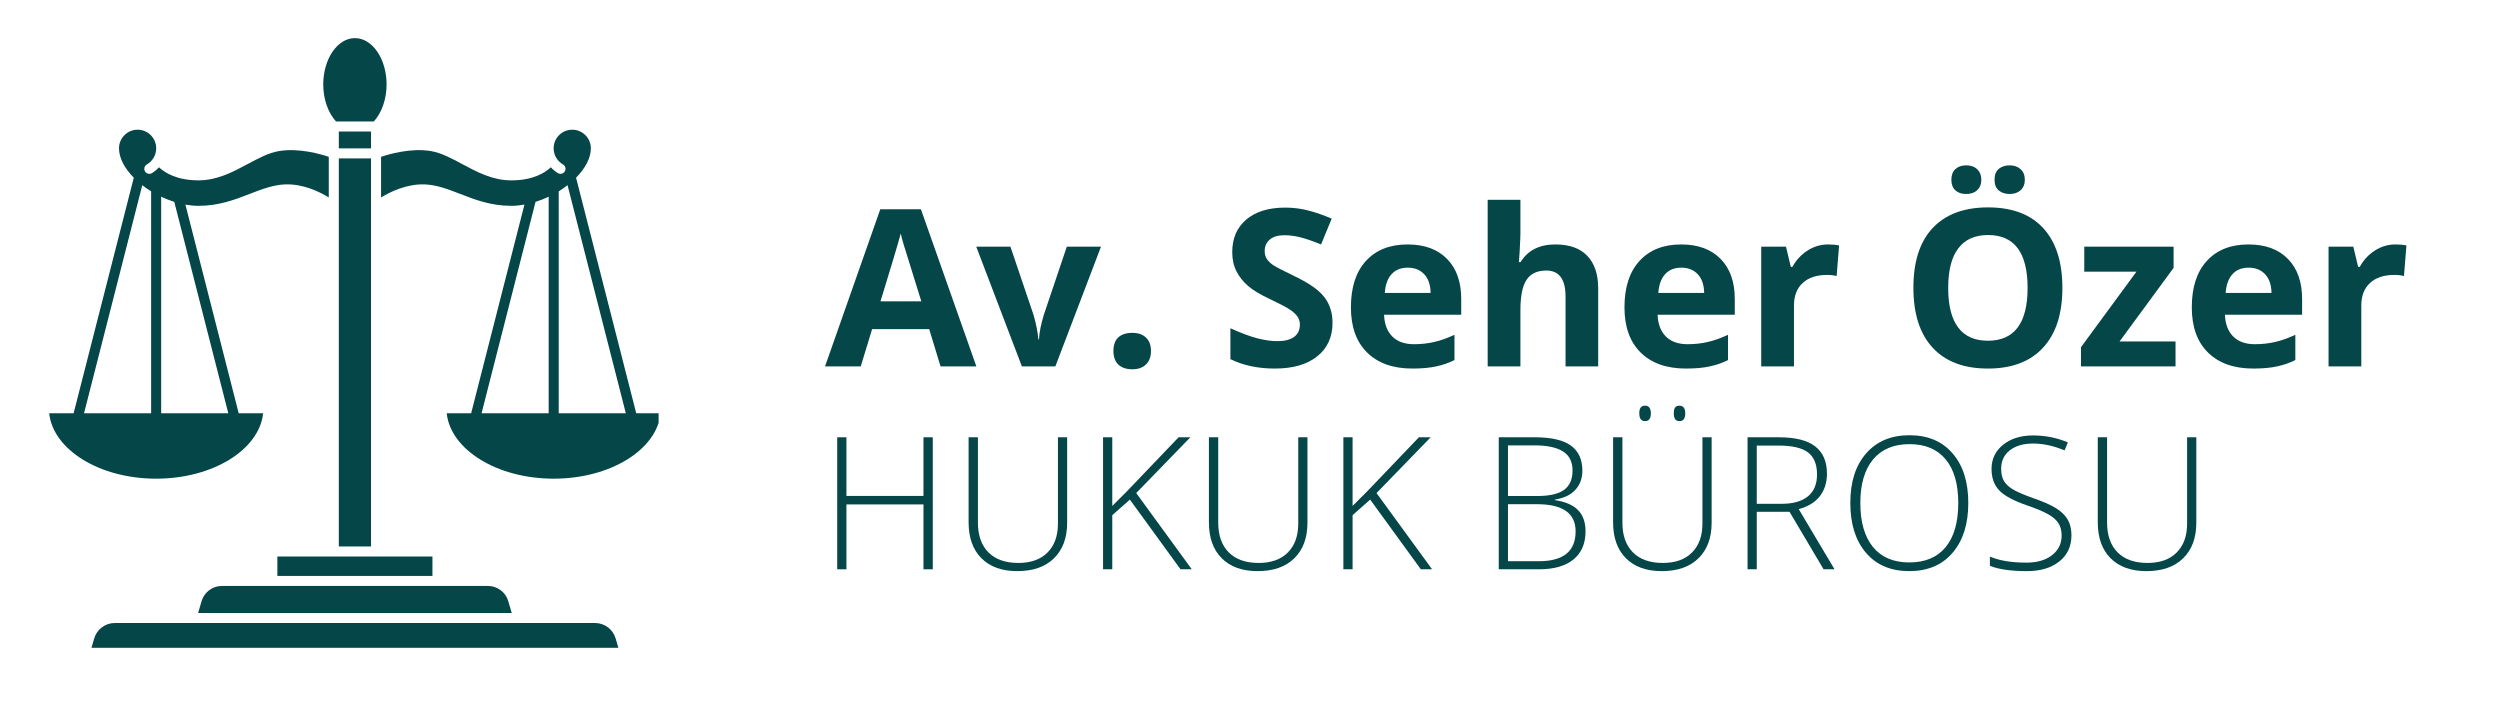 <svg xmlns="http://www.w3.org/2000/svg" xmlns:xlink="http://www.w3.org/1999/xlink" width="509" zoomAndPan="magnify" viewBox="0 0 381.75 107.25" height="143" preserveAspectRatio="xMidYMid meet" version="1.0"><defs><g/><clipPath id="095fa4f597"><path d="M 13 95 L 95 95 L 95 98.922 L 13 98.922 Z M 13 95 " clip-rule="nonzero"/></clipPath><clipPath id="a0252c19fa"><path d="M 49 5.82 L 60 5.82 L 60 19 L 49 19 Z M 49 5.82 " clip-rule="nonzero"/></clipPath><clipPath id="286ef5ef6d"><path d="M 7.469 19 L 51 19 L 51 74 L 7.469 74 Z M 7.469 19 " clip-rule="nonzero"/></clipPath><clipPath id="b5f367fe37"><path d="M 58 19 L 100.57 19 L 100.57 74 L 58 74 Z M 58 19 " clip-rule="nonzero"/></clipPath></defs><g clip-path="url(#095fa4f597)"><path fill="#054649" d="M 90.871 95.133 L 17.523 95.133 C 16.078 95.133 14.789 96.102 14.383 97.492 L 13.863 99.281 L 94.531 99.281 L 94.008 97.492 C 93.605 96.102 92.316 95.133 90.871 95.133 Z M 90.871 95.133 " fill-opacity="1" fill-rule="nonzero"/></g><path fill="#054649" d="M 51.738 20.082 L 56.656 20.082 L 56.656 22.656 L 51.738 22.656 Z M 51.738 20.082 " fill-opacity="1" fill-rule="nonzero"/><g clip-path="url(#a0252c19fa)"><path fill="#054649" d="M 57.082 18.551 C 58.305 17.207 59.031 15.125 59.031 12.902 C 59.031 8.996 56.863 5.82 54.195 5.82 C 51.531 5.82 49.359 8.996 49.359 12.902 C 49.359 15.125 50.09 17.203 51.312 18.551 Z M 57.082 18.551 " fill-opacity="1" fill-rule="nonzero"/></g><path fill="#054649" d="M 51.738 24.188 L 56.656 24.188 L 56.656 83.445 L 51.738 83.445 Z M 51.738 24.188 " fill-opacity="1" fill-rule="nonzero"/><path fill="#054649" d="M 33.871 89.477 C 32.449 89.477 31.18 90.43 30.781 91.793 L 30.254 93.602 L 78.141 93.602 L 77.613 91.793 C 77.215 90.43 75.945 89.477 74.523 89.477 Z M 33.871 89.477 " fill-opacity="1" fill-rule="nonzero"/><path fill="#054649" d="M 50.973 84.98 L 42.355 84.98 L 42.355 87.945 L 66.035 87.945 L 66.035 84.98 Z M 50.973 84.98 " fill-opacity="1" fill-rule="nonzero"/><g clip-path="url(#286ef5ef6d)"><path fill="#054649" d="M 40.184 63.102 L 36.449 63.102 L 28.312 31.242 C 28.98 31.363 29.652 31.43 30.312 31.43 C 33.426 31.43 35.82 30.504 38.141 29.605 C 39.98 28.895 41.723 28.219 43.574 28.156 C 46.305 28.066 48.781 29.277 50.203 30.148 L 50.203 23.949 C 49.066 23.562 45.648 22.547 42.594 23.07 C 40.996 23.34 39.453 24.172 37.816 25.051 C 35.535 26.273 33.176 27.539 30.312 27.539 C 27.008 27.539 25.176 26.387 24.273 25.543 C 23.965 25.895 23.602 26.203 23.184 26.445 C 22.816 26.652 22.348 26.527 22.137 26.16 C 21.926 25.793 22.055 25.324 22.422 25.113 C 23.305 24.605 23.855 23.66 23.855 22.645 C 23.855 21.078 22.578 19.805 21.012 19.805 C 19.445 19.805 18.172 21.078 18.172 22.645 C 18.172 24.152 19.047 25.734 20.43 27.133 L 11.242 63.102 L 7.508 63.102 C 8.109 68.68 15.207 73.094 23.844 73.094 C 32.484 73.094 39.582 68.68 40.184 63.102 Z M 34.859 63.102 L 24.609 63.102 L 24.609 30.039 C 25.258 30.348 25.93 30.609 26.613 30.824 Z M 23.078 29.219 L 23.078 63.102 L 12.832 63.102 L 21.727 28.277 C 22.156 28.609 22.602 28.926 23.078 29.219 Z M 23.078 29.219 " fill-opacity="1" fill-rule="nonzero"/></g><g clip-path="url(#b5f367fe37)"><path fill="#054649" d="M 97.152 63.102 L 87.965 27.133 C 89.348 25.734 90.223 24.152 90.223 22.645 C 90.223 21.078 88.945 19.805 87.379 19.805 C 85.812 19.805 84.539 21.078 84.539 22.645 C 84.539 23.664 85.086 24.609 85.973 25.113 C 86.34 25.324 86.465 25.793 86.254 26.16 C 86.047 26.527 85.578 26.652 85.211 26.445 C 84.793 26.203 84.43 25.895 84.117 25.543 C 83.219 26.387 81.383 27.543 78.078 27.543 C 75.215 27.543 72.855 26.273 70.574 25.051 C 68.938 24.172 67.395 23.344 65.801 23.07 C 62.742 22.547 59.324 23.566 58.188 23.949 L 58.188 30.152 C 59.609 29.281 62.09 28.074 64.816 28.156 C 66.672 28.219 68.41 28.895 70.254 29.605 C 72.57 30.504 74.965 31.43 78.078 31.43 C 78.738 31.43 79.41 31.363 80.082 31.242 L 71.945 63.102 L 68.211 63.102 C 68.809 68.68 75.91 73.094 84.547 73.094 C 93.188 73.094 100.285 68.68 100.883 63.102 Z M 86.664 28.277 L 95.562 63.102 L 85.316 63.102 L 85.316 29.219 C 85.789 28.926 86.238 28.609 86.664 28.277 Z M 83.781 30.039 L 83.781 63.102 L 73.535 63.102 L 81.777 30.824 C 82.465 30.609 83.133 30.348 83.781 30.039 Z M 83.781 30.039 " fill-opacity="1" fill-rule="nonzero"/></g><g fill="#054649" fill-opacity="1"><g transform="translate(125.982, 55.951)"><g><path d="M 17.641 0 L 15.906 -5.688 L 7.188 -5.688 L 5.453 0 L 0 0 L 8.438 -24 L 14.641 -24 L 23.109 0 Z M 14.703 -9.938 C 13.098 -15.094 12.191 -18.008 11.984 -18.688 C 11.785 -19.363 11.645 -19.898 11.562 -20.297 C 11.195 -18.898 10.164 -15.445 8.469 -9.938 Z M 14.703 -9.938 "/></g></g></g><g fill="#054649" fill-opacity="1"><g transform="translate(149.074, 55.951)"><g><path d="M 6.969 0 L 0 -18.281 L 5.219 -18.281 L 8.75 -7.859 C 9.133 -6.547 9.379 -5.301 9.484 -4.125 L 9.578 -4.125 C 9.629 -5.164 9.875 -6.41 10.312 -7.859 L 13.828 -18.281 L 19.047 -18.281 L 12.078 0 Z M 6.969 0 "/></g></g></g><g fill="#054649" fill-opacity="1"><g transform="translate(168.113, 55.951)"><g><path d="M 1.906 -2.344 C 1.906 -3.258 2.148 -3.953 2.641 -4.422 C 3.141 -4.891 3.859 -5.125 4.797 -5.125 C 5.691 -5.125 6.391 -4.879 6.891 -4.391 C 7.391 -3.91 7.641 -3.227 7.641 -2.344 C 7.641 -1.477 7.383 -0.797 6.875 -0.297 C 6.375 0.191 5.68 0.438 4.797 0.438 C 3.879 0.438 3.164 0.195 2.656 -0.281 C 2.156 -0.77 1.906 -1.457 1.906 -2.344 Z M 1.906 -2.344 "/></g></g></g><g fill="#054649" fill-opacity="1"><g transform="translate(177.657, 55.951)"><g/></g></g><g fill="#054649" fill-opacity="1"><g transform="translate(186.351, 55.951)"><g><path d="M 17.125 -6.641 C 17.125 -4.484 16.344 -2.781 14.781 -1.531 C 13.227 -0.289 11.07 0.328 8.312 0.328 C 5.758 0.328 3.5 -0.148 1.531 -1.109 L 1.531 -5.828 C 3.145 -5.098 4.508 -4.586 5.625 -4.297 C 6.75 -4.004 7.773 -3.859 8.703 -3.859 C 9.805 -3.859 10.656 -4.07 11.25 -4.5 C 11.844 -4.926 12.141 -5.555 12.141 -6.391 C 12.141 -6.859 12.008 -7.273 11.75 -7.641 C 11.488 -8.004 11.102 -8.352 10.594 -8.688 C 10.094 -9.031 9.062 -9.57 7.5 -10.312 C 6.039 -11 4.945 -11.66 4.219 -12.297 C 3.488 -12.93 2.906 -13.664 2.469 -14.5 C 2.031 -15.344 1.812 -16.32 1.812 -17.438 C 1.812 -19.551 2.523 -21.211 3.953 -22.422 C 5.391 -23.641 7.375 -24.25 9.906 -24.25 C 11.145 -24.25 12.328 -24.098 13.453 -23.797 C 14.586 -23.504 15.77 -23.094 17 -22.562 L 15.375 -18.625 C 14.094 -19.145 13.035 -19.508 12.203 -19.719 C 11.367 -19.926 10.551 -20.031 9.75 -20.031 C 8.789 -20.031 8.051 -19.805 7.531 -19.359 C 7.02 -18.91 6.766 -18.328 6.766 -17.609 C 6.766 -17.16 6.867 -16.77 7.078 -16.438 C 7.285 -16.102 7.613 -15.781 8.062 -15.469 C 8.52 -15.164 9.594 -14.609 11.281 -13.797 C 13.52 -12.734 15.051 -11.66 15.875 -10.578 C 16.707 -9.504 17.125 -8.191 17.125 -6.641 Z M 17.125 -6.641 "/></g></g></g><g fill="#054649" fill-opacity="1"><g transform="translate(204.785, 55.951)"><g><path d="M 10.188 -15.078 C 9.125 -15.078 8.289 -14.738 7.688 -14.062 C 7.094 -13.395 6.754 -12.445 6.672 -11.219 L 13.672 -11.219 C 13.648 -12.445 13.328 -13.395 12.703 -14.062 C 12.078 -14.738 11.238 -15.078 10.188 -15.078 Z M 10.891 0.328 C 7.941 0.328 5.641 -0.484 3.984 -2.109 C 2.328 -3.734 1.5 -6.035 1.5 -9.016 C 1.5 -12.078 2.266 -14.441 3.797 -16.109 C 5.328 -17.785 7.445 -18.625 10.156 -18.625 C 12.738 -18.625 14.75 -17.883 16.188 -16.406 C 17.625 -14.938 18.344 -12.906 18.344 -10.312 L 18.344 -7.891 L 6.562 -7.891 C 6.613 -6.473 7.031 -5.367 7.812 -4.578 C 8.602 -3.785 9.707 -3.391 11.125 -3.391 C 12.219 -3.391 13.254 -3.504 14.234 -3.734 C 15.223 -3.961 16.25 -4.328 17.312 -4.828 L 17.312 -0.969 C 16.438 -0.531 15.504 -0.207 14.516 0 C 13.523 0.219 12.316 0.328 10.891 0.328 Z M 10.891 0.328 "/></g></g></g><g fill="#054649" fill-opacity="1"><g transform="translate(224.559, 55.951)"><g><path d="M 19.484 0 L 14.5 0 L 14.5 -10.672 C 14.5 -13.316 13.52 -14.641 11.562 -14.641 C 10.164 -14.641 9.156 -14.16 8.531 -13.203 C 7.914 -12.254 7.609 -10.719 7.609 -8.594 L 7.609 0 L 2.609 0 L 2.609 -25.438 L 7.609 -25.438 L 7.609 -20.25 C 7.609 -19.852 7.566 -18.906 7.484 -17.406 L 7.375 -15.938 L 7.641 -15.938 C 8.742 -17.727 10.508 -18.625 12.938 -18.625 C 15.082 -18.625 16.707 -18.047 17.812 -16.891 C 18.926 -15.734 19.484 -14.078 19.484 -11.922 Z M 19.484 0 "/></g></g></g><g fill="#054649" fill-opacity="1"><g transform="translate(246.556, 55.951)"><g><path d="M 10.188 -15.078 C 9.125 -15.078 8.289 -14.738 7.688 -14.062 C 7.094 -13.395 6.754 -12.445 6.672 -11.219 L 13.672 -11.219 C 13.648 -12.445 13.328 -13.395 12.703 -14.062 C 12.078 -14.738 11.238 -15.078 10.188 -15.078 Z M 10.891 0.328 C 7.941 0.328 5.641 -0.484 3.984 -2.109 C 2.328 -3.734 1.5 -6.035 1.5 -9.016 C 1.5 -12.078 2.266 -14.441 3.797 -16.109 C 5.328 -17.785 7.445 -18.625 10.156 -18.625 C 12.738 -18.625 14.75 -17.883 16.188 -16.406 C 17.625 -14.938 18.344 -12.906 18.344 -10.312 L 18.344 -7.891 L 6.562 -7.891 C 6.613 -6.473 7.031 -5.367 7.812 -4.578 C 8.602 -3.785 9.707 -3.391 11.125 -3.391 C 12.219 -3.391 13.254 -3.504 14.234 -3.734 C 15.223 -3.961 16.25 -4.328 17.312 -4.828 L 17.312 -0.969 C 16.438 -0.531 15.504 -0.207 14.516 0 C 13.523 0.219 12.316 0.328 10.891 0.328 Z M 10.891 0.328 "/></g></g></g><g fill="#054649" fill-opacity="1"><g transform="translate(266.33, 55.951)"><g><path d="M 12.812 -18.625 C 13.488 -18.625 14.051 -18.57 14.5 -18.469 L 14.125 -13.797 C 13.719 -13.91 13.227 -13.969 12.656 -13.969 C 11.062 -13.969 9.82 -13.555 8.938 -12.734 C 8.051 -11.922 7.609 -10.773 7.609 -9.297 L 7.609 0 L 2.609 0 L 2.609 -18.281 L 6.391 -18.281 L 7.125 -15.203 L 7.375 -15.203 C 7.938 -16.234 8.703 -17.062 9.672 -17.688 C 10.641 -18.312 11.688 -18.625 12.812 -18.625 Z M 12.812 -18.625 "/></g></g></g><g fill="#054649" fill-opacity="1"><g transform="translate(281.529, 55.951)"><g/></g></g><g fill="#054649" fill-opacity="1"><g transform="translate(290.223, 55.951)"><g><path d="M 24.703 -11.984 C 24.703 -8.023 23.719 -4.984 21.75 -2.859 C 19.789 -0.734 16.984 0.328 13.328 0.328 C 9.66 0.328 6.848 -0.734 4.891 -2.859 C 2.93 -4.984 1.953 -8.035 1.953 -12.016 C 1.953 -15.992 2.93 -19.031 4.891 -21.125 C 6.859 -23.227 9.68 -24.281 13.359 -24.281 C 17.035 -24.281 19.844 -23.223 21.781 -21.109 C 23.727 -18.992 24.703 -15.953 24.703 -11.984 Z M 7.266 -11.984 C 7.266 -9.316 7.77 -7.305 8.781 -5.953 C 9.789 -4.598 11.305 -3.922 13.328 -3.922 C 17.367 -3.922 19.391 -6.609 19.391 -11.984 C 19.391 -17.367 17.379 -20.062 13.359 -20.062 C 11.336 -20.062 9.816 -19.379 8.797 -18.016 C 7.773 -16.66 7.266 -14.648 7.266 -11.984 Z M 7.75 -28.5 C 7.75 -29.207 7.953 -29.75 8.359 -30.125 C 8.766 -30.508 9.316 -30.703 10.016 -30.703 C 10.734 -30.703 11.297 -30.5 11.703 -30.094 C 12.117 -29.695 12.328 -29.164 12.328 -28.5 C 12.328 -27.844 12.117 -27.316 11.703 -26.922 C 11.285 -26.523 10.723 -26.328 10.016 -26.328 C 9.316 -26.328 8.766 -26.516 8.359 -26.891 C 7.953 -27.273 7.75 -27.812 7.75 -28.5 Z M 14.344 -28.5 C 14.344 -29.258 14.562 -29.816 15 -30.172 C 15.438 -30.523 15.984 -30.703 16.641 -30.703 C 17.348 -30.703 17.91 -30.504 18.328 -30.109 C 18.754 -29.723 18.969 -29.188 18.969 -28.5 C 18.969 -27.832 18.754 -27.301 18.328 -26.906 C 17.898 -26.52 17.336 -26.328 16.641 -26.328 C 15.984 -26.328 15.438 -26.504 15 -26.859 C 14.562 -27.211 14.344 -27.758 14.344 -28.5 Z M 14.344 -28.5 "/></g></g></g><g fill="#054649" fill-opacity="1"><g transform="translate(316.861, 55.951)"><g><path d="M 15.344 0 L 0.906 0 L 0.906 -2.938 L 9.375 -14.469 L 1.406 -14.469 L 1.406 -18.281 L 15.047 -18.281 L 15.047 -15.047 L 6.797 -3.812 L 15.344 -3.812 Z M 15.344 0 "/></g></g></g><g fill="#054649" fill-opacity="1"><g transform="translate(333.187, 55.951)"><g><path d="M 10.188 -15.078 C 9.125 -15.078 8.289 -14.738 7.688 -14.062 C 7.094 -13.395 6.754 -12.445 6.672 -11.219 L 13.672 -11.219 C 13.648 -12.445 13.328 -13.395 12.703 -14.062 C 12.078 -14.738 11.238 -15.078 10.188 -15.078 Z M 10.891 0.328 C 7.941 0.328 5.641 -0.484 3.984 -2.109 C 2.328 -3.734 1.5 -6.035 1.5 -9.016 C 1.5 -12.078 2.266 -14.441 3.797 -16.109 C 5.328 -17.785 7.445 -18.625 10.156 -18.625 C 12.738 -18.625 14.75 -17.883 16.188 -16.406 C 17.625 -14.938 18.344 -12.906 18.344 -10.312 L 18.344 -7.891 L 6.562 -7.891 C 6.613 -6.473 7.031 -5.367 7.812 -4.578 C 8.602 -3.785 9.707 -3.391 11.125 -3.391 C 12.219 -3.391 13.254 -3.504 14.234 -3.734 C 15.223 -3.961 16.25 -4.328 17.312 -4.828 L 17.312 -0.969 C 16.438 -0.531 15.504 -0.207 14.516 0 C 13.523 0.219 12.316 0.328 10.891 0.328 Z M 10.891 0.328 "/></g></g></g><g fill="#054649" fill-opacity="1"><g transform="translate(352.961, 55.951)"><g><path d="M 12.812 -18.625 C 13.488 -18.625 14.051 -18.57 14.5 -18.469 L 14.125 -13.797 C 13.719 -13.91 13.227 -13.969 12.656 -13.969 C 11.062 -13.969 9.82 -13.555 8.938 -12.734 C 8.051 -11.922 7.609 -10.773 7.609 -9.297 L 7.609 0 L 2.609 0 L 2.609 -18.281 L 6.391 -18.281 L 7.125 -15.203 L 7.375 -15.203 C 7.938 -16.234 8.703 -17.062 9.672 -17.688 C 10.641 -18.312 11.688 -18.625 12.812 -18.625 Z M 12.812 -18.625 "/></g></g></g><g fill="#054649" fill-opacity="1"><g transform="translate(124.984, 86.93)"><g><path d="M 17.453 0 L 16.031 0 L 16.031 -9.906 L 4.266 -9.906 L 4.266 0 L 2.859 0 L 2.859 -20.156 L 4.266 -20.156 L 4.266 -11.203 L 16.031 -11.203 L 16.031 -20.156 L 17.453 -20.156 Z M 17.453 0 "/></g></g></g><g fill="#054649" fill-opacity="1"><g transform="translate(145.281, 86.93)"><g><path d="M 17.672 -20.156 L 17.672 -7.109 C 17.672 -4.797 17 -2.984 15.656 -1.672 C 14.32 -0.367 12.453 0.281 10.047 0.281 C 7.711 0.281 5.891 -0.375 4.578 -1.688 C 3.273 -3 2.625 -4.828 2.625 -7.172 L 2.625 -20.156 L 4.047 -20.156 L 4.047 -7.109 C 4.047 -5.172 4.582 -3.66 5.656 -2.578 C 6.727 -1.504 8.25 -0.969 10.219 -0.969 C 12.133 -0.969 13.617 -1.5 14.672 -2.562 C 15.734 -3.625 16.266 -5.094 16.266 -6.969 L 16.266 -20.156 Z M 17.672 -20.156 "/></g></g></g><g fill="#054649" fill-opacity="1"><g transform="translate(165.578, 86.93)"><g><path d="M 16.406 0 L 14.688 0 L 6.953 -10.641 L 4.266 -8.266 L 4.266 0 L 2.859 0 L 2.859 -20.156 L 4.266 -20.156 L 4.266 -9.672 L 6.5 -11.906 L 14.391 -20.156 L 16.188 -20.156 L 7.922 -11.641 Z M 16.406 0 "/></g></g></g><g fill="#054649" fill-opacity="1"><g transform="translate(181.976, 86.93)"><g><path d="M 17.672 -20.156 L 17.672 -7.109 C 17.672 -4.797 17 -2.984 15.656 -1.672 C 14.32 -0.367 12.453 0.281 10.047 0.281 C 7.711 0.281 5.891 -0.375 4.578 -1.688 C 3.273 -3 2.625 -4.828 2.625 -7.172 L 2.625 -20.156 L 4.047 -20.156 L 4.047 -7.109 C 4.047 -5.172 4.582 -3.66 5.656 -2.578 C 6.727 -1.504 8.25 -0.969 10.219 -0.969 C 12.133 -0.969 13.617 -1.5 14.672 -2.562 C 15.734 -3.625 16.266 -5.094 16.266 -6.969 L 16.266 -20.156 Z M 17.672 -20.156 "/></g></g></g><g fill="#054649" fill-opacity="1"><g transform="translate(202.273, 86.93)"><g><path d="M 16.406 0 L 14.688 0 L 6.953 -10.641 L 4.266 -8.266 L 4.266 0 L 2.859 0 L 2.859 -20.156 L 4.266 -20.156 L 4.266 -9.672 L 6.5 -11.906 L 14.391 -20.156 L 16.188 -20.156 L 7.922 -11.641 Z M 16.406 0 "/></g></g></g><g fill="#054649" fill-opacity="1"><g transform="translate(218.671, 86.93)"><g/></g></g><g fill="#054649" fill-opacity="1"><g transform="translate(226.002, 86.93)"><g><path d="M 2.859 -20.156 L 8.375 -20.156 C 10.875 -20.156 12.707 -19.734 13.875 -18.891 C 15.039 -18.047 15.625 -16.766 15.625 -15.047 C 15.625 -13.879 15.266 -12.906 14.547 -12.125 C 13.836 -11.352 12.797 -10.859 11.422 -10.641 L 11.422 -10.562 C 13.035 -10.32 14.219 -9.812 14.969 -9.031 C 15.727 -8.258 16.109 -7.18 16.109 -5.797 C 16.109 -3.93 15.492 -2.5 14.266 -1.5 C 13.035 -0.5 11.289 0 9.031 0 L 2.859 0 Z M 4.266 -11.188 L 8.703 -11.188 C 10.598 -11.188 11.973 -11.5 12.828 -12.125 C 13.691 -12.75 14.125 -13.734 14.125 -15.078 C 14.125 -16.422 13.633 -17.395 12.656 -18 C 11.688 -18.613 10.242 -18.922 8.328 -18.922 L 4.266 -18.922 Z M 4.266 -9.938 L 4.266 -1.234 L 9 -1.234 C 12.727 -1.234 14.594 -2.754 14.594 -5.797 C 14.594 -8.555 12.629 -9.938 8.703 -9.938 Z M 4.266 -9.938 "/></g></g></g><g fill="#054649" fill-opacity="1"><g transform="translate(243.695, 86.93)"><g><path d="M 17.672 -20.156 L 17.672 -7.109 C 17.672 -4.797 17 -2.984 15.656 -1.672 C 14.32 -0.367 12.453 0.281 10.047 0.281 C 7.711 0.281 5.891 -0.375 4.578 -1.688 C 3.273 -3 2.625 -4.828 2.625 -7.172 L 2.625 -20.156 L 4.047 -20.156 L 4.047 -7.109 C 4.047 -5.172 4.582 -3.66 5.656 -2.578 C 6.727 -1.504 8.25 -0.969 10.219 -0.969 C 12.133 -0.969 13.617 -1.5 14.672 -2.562 C 15.734 -3.625 16.266 -5.094 16.266 -6.969 L 16.266 -20.156 Z M 6.625 -23.812 C 6.625 -24.227 6.695 -24.523 6.844 -24.703 C 6.988 -24.891 7.207 -24.984 7.5 -24.984 C 8.094 -24.984 8.391 -24.594 8.391 -23.812 C 8.391 -23.02 8.094 -22.625 7.5 -22.625 C 6.914 -22.625 6.625 -23.02 6.625 -23.812 Z M 11.891 -23.812 C 11.891 -24.227 11.957 -24.523 12.094 -24.703 C 12.238 -24.891 12.457 -24.984 12.75 -24.984 C 13.344 -24.984 13.641 -24.594 13.641 -23.812 C 13.641 -23.02 13.344 -22.625 12.75 -22.625 C 12.176 -22.625 11.891 -23.02 11.891 -23.812 Z M 11.891 -23.812 "/></g></g></g><g fill="#054649" fill-opacity="1"><g transform="translate(263.992, 86.93)"><g><path d="M 4.266 -8.781 L 4.266 0 L 2.859 0 L 2.859 -20.156 L 7.656 -20.156 C 10.156 -20.156 12 -19.691 13.188 -18.766 C 14.383 -17.848 14.984 -16.457 14.984 -14.594 C 14.984 -13.25 14.625 -12.109 13.906 -11.172 C 13.195 -10.242 12.117 -9.582 10.672 -9.188 L 16.141 0 L 14.469 0 L 9.266 -8.781 Z M 4.266 -10 L 8.109 -10 C 9.805 -10 11.125 -10.375 12.062 -11.125 C 13 -11.883 13.469 -13.004 13.469 -14.484 C 13.469 -16.023 13.008 -17.145 12.094 -17.844 C 11.176 -18.539 9.676 -18.891 7.594 -18.891 L 4.266 -18.891 Z M 4.266 -10 "/></g></g></g><g fill="#054649" fill-opacity="1"><g transform="translate(280.762, 86.93)"><g><path d="M 19.797 -10.109 C 19.797 -6.91 18.992 -4.379 17.391 -2.516 C 15.797 -0.648 13.594 0.281 10.781 0.281 C 7.977 0.281 5.773 -0.648 4.172 -2.516 C 2.578 -4.379 1.781 -6.922 1.781 -10.141 C 1.781 -13.336 2.586 -15.859 4.203 -17.703 C 5.816 -19.547 8.02 -20.469 10.812 -20.469 C 13.625 -20.469 15.82 -19.539 17.406 -17.688 C 19 -15.844 19.797 -13.316 19.797 -10.109 Z M 3.312 -10.109 C 3.312 -7.223 3.953 -4.988 5.234 -3.406 C 6.523 -1.832 8.375 -1.047 10.781 -1.047 C 13.207 -1.047 15.062 -1.828 16.344 -3.391 C 17.625 -4.953 18.266 -7.191 18.266 -10.109 C 18.266 -13.016 17.625 -15.238 16.344 -16.781 C 15.062 -18.332 13.219 -19.109 10.812 -19.109 C 8.406 -19.109 6.551 -18.328 5.25 -16.766 C 3.957 -15.203 3.312 -12.984 3.312 -10.109 Z M 3.312 -10.109 "/></g></g></g><g fill="#054649" fill-opacity="1"><g transform="translate(302.327, 86.93)"><g><path d="M 13.984 -5.203 C 13.984 -3.516 13.363 -2.176 12.125 -1.188 C 10.883 -0.207 9.242 0.281 7.203 0.281 C 4.734 0.281 2.844 0.008 1.531 -0.531 L 1.531 -1.938 C 2.977 -1.32 4.832 -1.016 7.094 -1.016 C 8.738 -1.016 10.047 -1.395 11.016 -2.156 C 11.992 -2.914 12.484 -3.91 12.484 -5.141 C 12.484 -5.898 12.32 -6.531 12 -7.031 C 11.676 -7.539 11.148 -8 10.422 -8.406 C 9.691 -8.82 8.625 -9.27 7.219 -9.75 C 5.164 -10.457 3.742 -11.223 2.953 -12.047 C 2.172 -12.867 1.781 -13.961 1.781 -15.328 C 1.781 -16.836 2.367 -18.066 3.547 -19.016 C 4.734 -19.961 6.254 -20.438 8.109 -20.438 C 10.004 -20.438 11.781 -20.082 13.438 -19.375 L 12.938 -18.156 C 11.258 -18.852 9.66 -19.203 8.141 -19.203 C 6.648 -19.203 5.461 -18.859 4.578 -18.172 C 3.691 -17.484 3.25 -16.547 3.25 -15.359 C 3.25 -14.609 3.383 -13.992 3.656 -13.516 C 3.926 -13.047 4.367 -12.617 4.984 -12.234 C 5.609 -11.848 6.664 -11.391 8.156 -10.859 C 9.727 -10.316 10.91 -9.789 11.703 -9.281 C 12.492 -8.77 13.07 -8.191 13.438 -7.547 C 13.801 -6.898 13.984 -6.117 13.984 -5.203 Z M 13.984 -5.203 "/></g></g></g><g fill="#054649" fill-opacity="1"><g transform="translate(317.705, 86.93)"><g><path d="M 17.672 -20.156 L 17.672 -7.109 C 17.672 -4.797 17 -2.984 15.656 -1.672 C 14.32 -0.367 12.453 0.281 10.047 0.281 C 7.711 0.281 5.891 -0.375 4.578 -1.688 C 3.273 -3 2.625 -4.828 2.625 -7.172 L 2.625 -20.156 L 4.047 -20.156 L 4.047 -7.109 C 4.047 -5.172 4.582 -3.66 5.656 -2.578 C 6.727 -1.504 8.25 -0.969 10.219 -0.969 C 12.133 -0.969 13.617 -1.5 14.672 -2.562 C 15.734 -3.625 16.266 -5.094 16.266 -6.969 L 16.266 -20.156 Z M 17.672 -20.156 "/></g></g></g></svg>